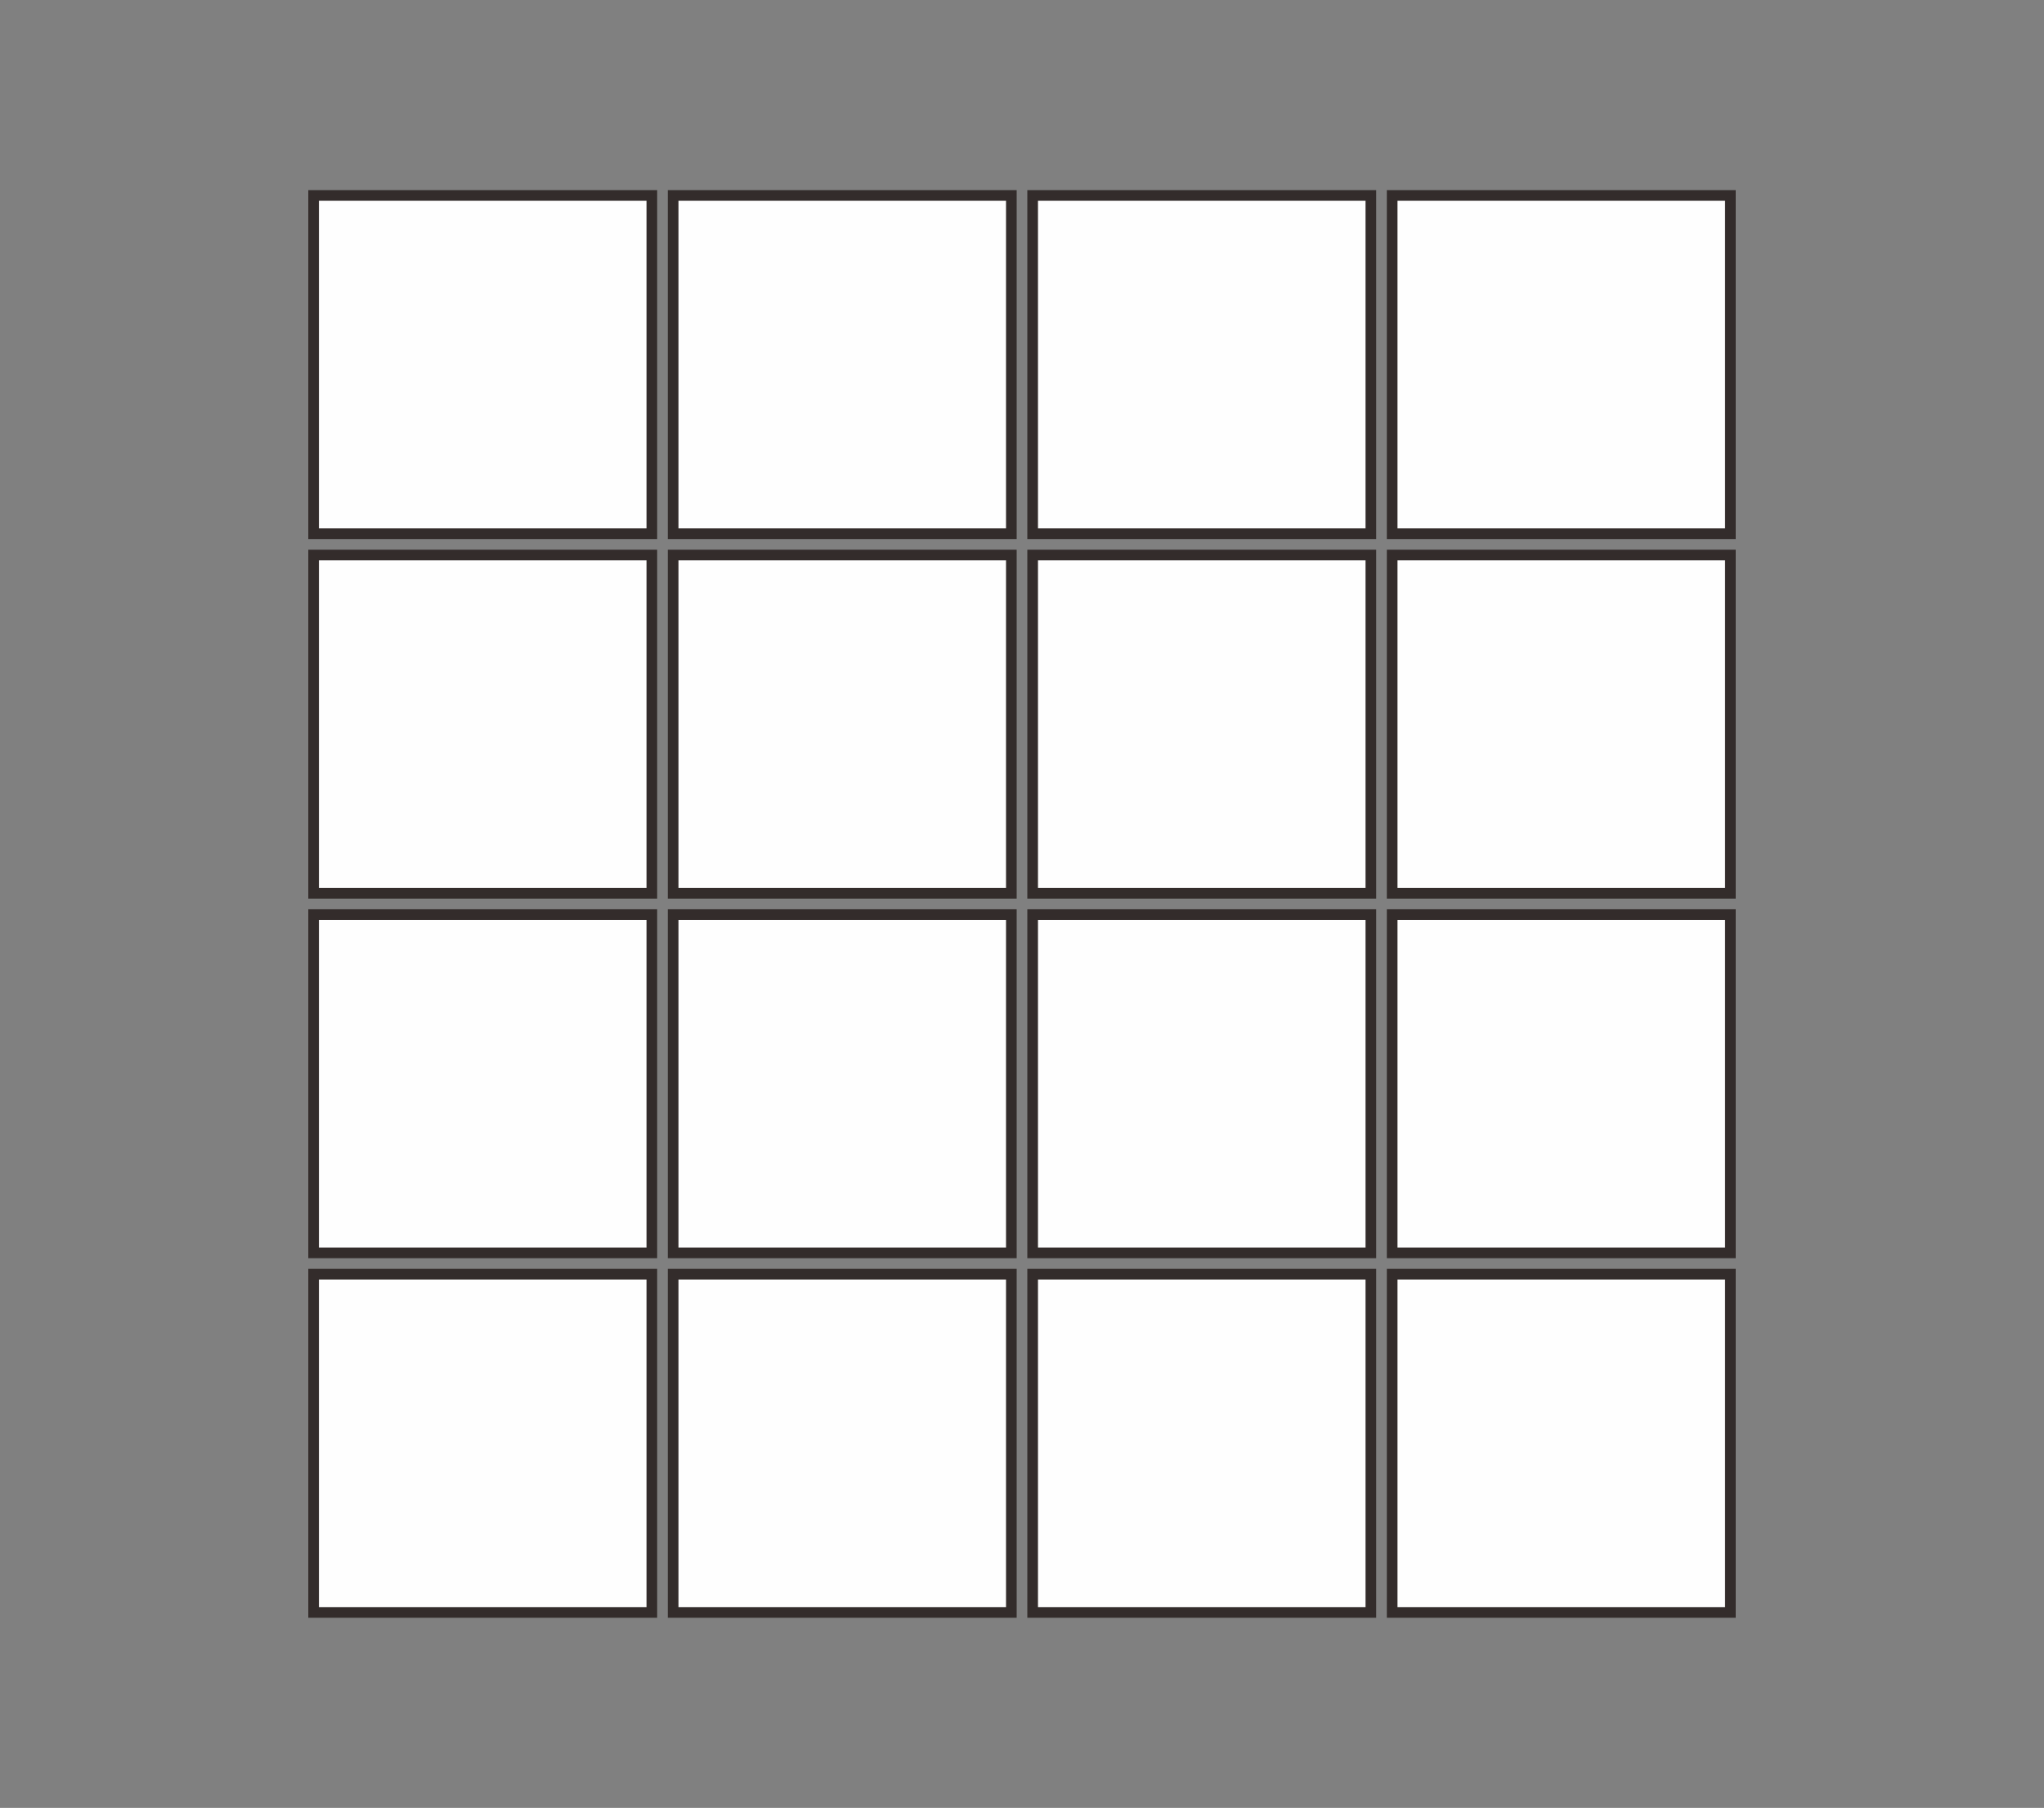 <?xml version="1.0" encoding="UTF-8"?>
<!DOCTYPE svg PUBLIC "-//W3C//DTD SVG 1.1//EN" "http://www.w3.org/Graphics/SVG/1.1/DTD/svg11.dtd">
<!-- Creator: CorelDRAW 2018 (64-Bit) -->
<svg xmlns="http://www.w3.org/2000/svg" xml:space="preserve" width="95.941mm" height="84.845mm" version="1.1" style="shape-rendering:geometricPrecision; text-rendering:geometricPrecision; image-rendering:optimizeQuality; fill-rule:evenodd; clip-rule:evenodd"
viewBox="0 0 6166553 5453316"
 xmlns:xlink="http://www.w3.org/1999/xlink">
 <rect x="0" y="0" width="6166553" height="5453316" fill="#808080" stroke="none"/>
 <defs>
  <style type="text/css">
   <![CDATA[
    .str0 {stroke:#332C2B;stroke-width:32137;stroke-miterlimit:22.926}
    .fil0 {fill:none}
    .fil1 {fill:#FEFEFE}
   ]]>
  </style>
 </defs>
 <g id="Layer_x0020_1">
  <rect class="fil0" x="-1" y="-3" width="6166552" height="5453314"/>
  <g id="_1722321628080">
   <rect class="fil1 str0" x="946161" y="589542" width="1020352" height="1020352"/>
   <rect class="fil1 str0" x="946161" y="1674168" width="1020352" height="1020352"/>
   <rect class="fil1 str0" x="946161" y="2758795" width="1020352" height="1020352"/>
   <rect class="fil1 str0" x="946161" y="3843421" width="1020352" height="1020352"/>
   <rect class="fil1 str0" x="2030787" y="589542" width="1020352" height="1020352"/>
   <rect class="fil1 str0" x="2030787" y="1674168" width="1020352" height="1020352"/>
   <rect class="fil1 str0" x="2030787" y="2758795" width="1020352" height="1020352"/>
   <rect class="fil1 str0" x="2030787" y="3843421" width="1020352" height="1020352"/>
   <rect class="fil1 str0" x="3115414" y="589542" width="1020352" height="1020352"/>
   <rect class="fil1 str0" x="3115414" y="1674168" width="1020352" height="1020352"/>
   <rect class="fil1 str0" x="3115414" y="2758795" width="1020352" height="1020352"/>
   <rect class="fil1 str0" x="3115414" y="3843421" width="1020352" height="1020352"/>
   <rect class="fil1 str0" x="4200040" y="589542" width="1020352" height="1020352"/>
   <rect class="fil1 str0" x="4200040" y="1674168" width="1020352" height="1020352"/>
   <rect class="fil1 str0" x="4200040" y="2758795" width="1020352" height="1020352"/>
   <rect class="fil1 str0" x="4200040" y="3843421" width="1020352" height="1020352"/>
  </g>
 </g>
</svg>
